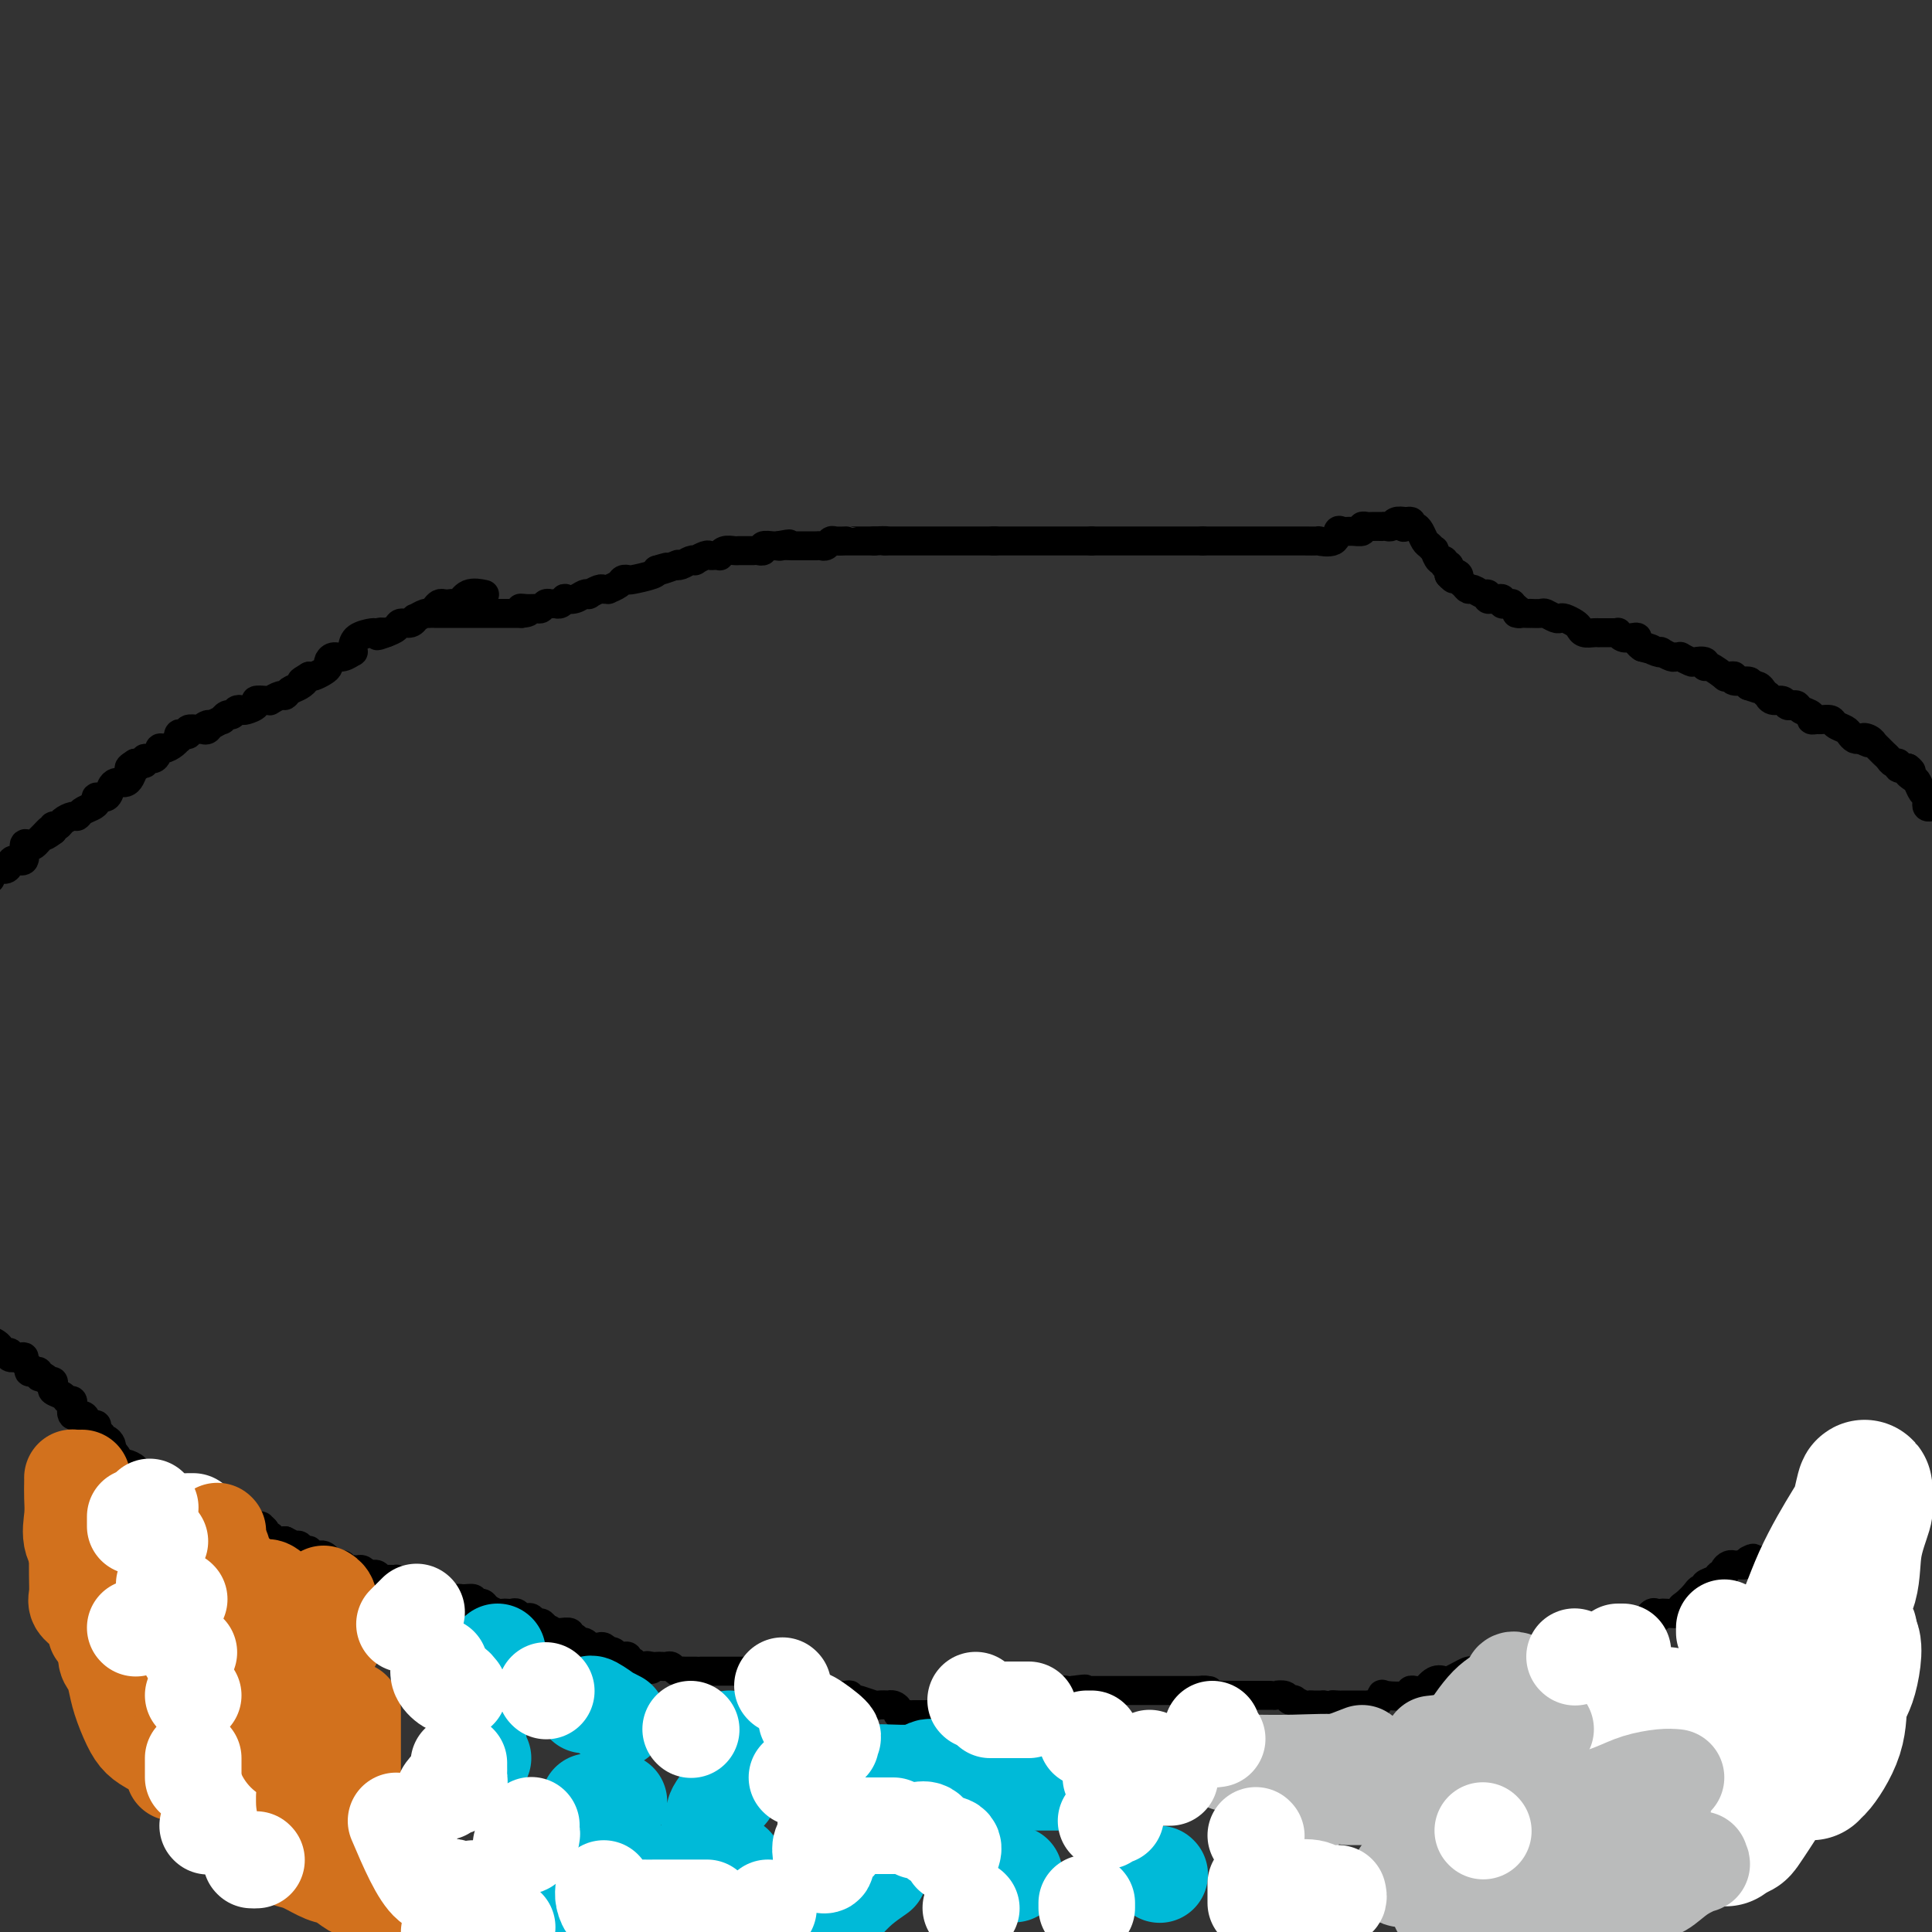 <svg viewBox='0 0 400 400' version='1.1' xmlns='http://www.w3.org/2000/svg' xmlns:xlink='http://www.w3.org/1999/xlink'><rect x="0" y="0" width="400" height="400" fill="#333333" stroke="none"/><g fill='none' stroke='#000000' stroke-width='6' stroke-linecap='round' stroke-linejoin='round'><path d='M90,127c-0.035,0.000 -0.070,0.000 0,0c0.070,0.000 0.246,-0.000 1,0c0.754,0.000 2.086,0.000 3,0c0.914,-0.000 1.411,0.000 2,0c0.589,0.000 1.271,-0.000 2,0c0.729,0.000 1.505,0.000 2,0c0.495,-0.000 0.710,0.000 1,0c0.290,0.000 0.654,-0.000 1,0c0.346,0.000 0.673,0.000 1,0c0.327,-0.000 0.655,0.000 1,0c0.345,0.000 0.708,0.000 1,0c0.292,0.000 0.512,-0.000 1,0c0.488,0.000 1.244,0.000 2,0'/><path d='M108,127c2.753,-0.228 0.636,-0.797 0,-1c-0.636,-0.203 0.211,-0.040 1,0c0.789,0.040 1.521,-0.042 2,0c0.479,0.042 0.705,0.208 1,0c0.295,-0.208 0.658,-0.792 1,-1c0.342,-0.208 0.665,-0.042 1,0c0.335,0.042 0.684,-0.040 1,0c0.316,0.040 0.599,0.203 1,0c0.401,-0.203 0.921,-0.773 1,-1c0.079,-0.227 -0.282,-0.112 0,0c0.282,0.112 1.207,0.222 2,0c0.793,-0.222 1.455,-0.778 2,-1c0.545,-0.222 0.973,-0.112 1,0c0.027,0.112 -0.349,0.227 0,0c0.349,-0.227 1.421,-0.796 2,-1c0.579,-0.204 0.666,-0.044 1,0c0.334,0.044 0.916,-0.027 1,0c0.084,0.027 -0.331,0.152 0,0c0.331,-0.152 1.409,-0.579 2,-1c0.591,-0.421 0.694,-0.834 1,-1c0.306,-0.166 0.814,-0.086 1,0c0.186,0.086 0.050,0.177 1,0c0.950,-0.177 2.986,-0.622 4,-1c1.014,-0.378 1.007,-0.689 1,-1'/><path d='M136,118c4.374,-1.333 1.308,-0.165 1,0c-0.308,0.165 2.142,-0.674 3,-1c0.858,-0.326 0.123,-0.139 0,0c-0.123,0.139 0.366,0.230 1,0c0.634,-0.230 1.413,-0.780 2,-1c0.587,-0.220 0.983,-0.112 1,0c0.017,0.112 -0.345,0.226 0,0c0.345,-0.226 1.398,-0.792 2,-1c0.602,-0.208 0.752,-0.060 1,0c0.248,0.060 0.595,0.030 1,0c0.405,-0.030 0.869,-0.061 1,0c0.131,0.061 -0.071,0.212 0,0c0.071,-0.212 0.413,-0.789 1,-1c0.587,-0.211 1.418,-0.057 2,0c0.582,0.057 0.917,0.015 1,0c0.083,-0.015 -0.084,-0.004 0,0c0.084,0.004 0.419,0.002 1,0c0.581,-0.002 1.408,-0.004 2,0c0.592,0.004 0.950,0.015 1,0c0.050,-0.015 -0.208,-0.057 0,0c0.208,0.057 0.880,0.211 1,0c0.120,-0.211 -0.314,-0.788 0,-1c0.314,-0.212 1.375,-0.061 2,0c0.625,0.061 0.812,0.030 1,0'/><path d='M161,113c4.123,-0.774 1.931,-0.207 1,0c-0.931,0.207 -0.600,0.056 0,0c0.600,-0.056 1.470,-0.015 2,0c0.530,0.015 0.719,0.004 1,0c0.281,-0.004 0.653,-0.001 1,0c0.347,0.001 0.670,0.001 1,0c0.330,-0.001 0.666,-0.004 1,0c0.334,0.004 0.666,0.015 1,0c0.334,-0.015 0.672,-0.057 1,0c0.328,0.057 0.648,0.211 1,0c0.352,-0.211 0.737,-0.789 1,-1c0.263,-0.211 0.403,-0.057 1,0c0.597,0.057 1.651,0.015 2,0c0.349,-0.015 -0.008,-0.004 0,0c0.008,0.004 0.380,0.001 1,0c0.620,-0.001 1.489,-0.000 2,0c0.511,0.000 0.663,0.000 1,0c0.337,-0.000 0.860,-0.000 1,0c0.140,0.000 -0.103,0.000 0,0c0.103,-0.000 0.551,-0.000 1,0'/><path d='M181,112c3.478,-0.155 2.174,-0.041 2,0c-0.174,0.041 0.781,0.011 1,0c0.219,-0.011 -0.297,-0.003 0,0c0.297,0.003 1.407,0.001 2,0c0.593,-0.001 0.670,-0.000 1,0c0.330,0.000 0.915,0.000 1,0c0.085,-0.000 -0.328,-0.000 0,0c0.328,0.000 1.397,0.000 2,0c0.603,-0.000 0.739,-0.000 1,0c0.261,0.000 0.647,0.000 1,0c0.353,-0.000 0.672,-0.000 1,0c0.328,0.000 0.666,0.000 1,0c0.334,-0.000 0.666,-0.000 1,0c0.334,0.000 0.670,0.000 1,0c0.330,-0.000 0.653,-0.000 1,0c0.347,0.000 0.720,0.000 1,0c0.280,-0.000 0.469,-0.000 1,0c0.531,0.000 1.403,0.000 2,0c0.597,-0.000 0.920,-0.000 1,0c0.080,0.000 -0.082,0.000 0,0c0.082,-0.000 0.407,-0.000 1,0c0.593,0.000 1.455,0.000 2,0c0.545,-0.000 0.772,-0.000 1,0'/><path d='M206,112c3.836,0.000 0.926,0.000 0,0c-0.926,0.000 0.133,0.000 1,0c0.867,-0.000 1.542,0.000 2,0c0.458,0.000 0.700,-0.000 1,0c0.300,0.000 0.658,0.000 1,0c0.342,0.000 0.669,0.000 1,0c0.331,0.000 0.666,-0.000 1,0c0.334,0.000 0.665,-0.000 1,0c0.335,0.000 0.672,0.000 1,0c0.328,-0.000 0.647,-0.000 1,0c0.353,0.000 0.739,0.000 1,0c0.261,-0.000 0.397,0.000 1,0c0.603,0.000 1.672,-0.000 2,0c0.328,0.000 -0.085,0.000 0,0c0.085,0.000 0.667,-0.000 1,0c0.333,0.000 0.418,0.000 1,0c0.582,0.000 1.661,-0.000 2,0c0.339,0.000 -0.063,0.000 0,0c0.063,0.000 0.589,-0.000 1,0c0.411,0.000 0.705,0.000 1,0'/><path d='M226,112c3.555,0.000 2.444,0.000 2,0c-0.444,0.000 -0.220,0.000 0,0c0.220,-0.000 0.435,0.000 1,0c0.565,0.000 1.479,-0.000 2,0c0.521,0.000 0.650,0.000 1,0c0.350,0.000 0.920,0.000 1,0c0.080,0.000 -0.329,-0.000 0,0c0.329,0.000 1.398,-0.000 2,0c0.602,0.000 0.739,0.000 1,0c0.261,-0.000 0.647,-0.000 1,0c0.353,0.000 0.672,0.000 1,0c0.328,-0.000 0.665,0.000 1,0c0.335,0.000 0.667,-0.000 1,0c0.333,0.000 0.667,0.000 1,0c0.333,0.000 0.667,-0.000 1,0c0.333,0.000 0.667,0.000 1,0c0.333,0.000 0.667,-0.000 1,0c0.333,0.000 0.667,0.000 1,0c0.333,0.000 0.667,-0.000 1,0c0.333,0.000 0.667,0.000 1,0c0.333,0.000 0.667,-0.000 1,0c0.333,0.000 0.667,0.000 1,0'/><path d='M249,112c3.979,0.000 2.427,0.000 2,0c-0.427,-0.000 0.271,-0.000 1,0c0.729,0.000 1.490,0.000 2,0c0.510,-0.000 0.770,-0.000 1,0c0.230,0.000 0.429,0.000 1,0c0.571,-0.000 1.515,-0.000 2,0c0.485,0.000 0.513,0.000 1,0c0.487,-0.000 1.433,-0.000 2,0c0.567,0.000 0.754,0.000 1,0c0.246,-0.000 0.550,-0.000 1,0c0.450,0.000 1.047,0.000 2,0c0.953,-0.000 2.263,-0.001 3,0c0.737,0.001 0.902,0.002 1,0c0.098,-0.002 0.131,-0.008 1,0c0.869,0.008 2.575,0.030 3,0c0.425,-0.030 -0.431,-0.114 0,0c0.431,0.114 2.148,0.424 3,0c0.852,-0.424 0.840,-1.581 1,-2c0.160,-0.419 0.491,-0.098 1,0c0.509,0.098 1.196,-0.026 2,0c0.804,0.026 1.726,0.203 2,0c0.274,-0.203 -0.099,-0.786 0,-1c0.099,-0.214 0.670,-0.057 1,0c0.330,0.057 0.417,0.016 1,0c0.583,-0.016 1.661,-0.008 2,0c0.339,0.008 -0.061,0.016 0,0c0.061,-0.016 0.583,-0.056 1,0c0.417,0.056 0.728,0.207 1,0c0.272,-0.207 0.506,-0.774 1,-1c0.494,-0.226 1.247,-0.113 2,0'/><path d='M291,108c2.333,-0.392 0.667,0.629 0,1c-0.667,0.371 -0.333,0.092 0,0c0.333,-0.092 0.666,0.002 1,0c0.334,-0.002 0.668,-0.101 1,0c0.332,0.101 0.663,0.403 1,1c0.337,0.597 0.682,1.488 1,2c0.318,0.512 0.611,0.644 1,1c0.389,0.356 0.874,0.937 1,1c0.126,0.063 -0.106,-0.390 0,0c0.106,0.390 0.550,1.624 1,2c0.450,0.376 0.905,-0.106 1,0c0.095,0.106 -0.170,0.802 0,1c0.170,0.198 0.777,-0.100 1,0c0.223,0.100 0.064,0.600 0,1c-0.064,0.400 -0.032,0.700 0,1'/><path d='M300,119c1.555,1.715 0.942,0.502 1,0c0.058,-0.502 0.788,-0.293 1,0c0.212,0.293 -0.094,0.671 0,1c0.094,0.329 0.590,0.609 1,1c0.410,0.391 0.736,0.893 1,1c0.264,0.107 0.466,-0.182 1,0c0.534,0.182 1.400,0.834 2,1c0.600,0.166 0.935,-0.153 1,0c0.065,0.153 -0.141,0.777 0,1c0.141,0.223 0.629,0.046 1,0c0.371,-0.046 0.625,0.041 1,0c0.375,-0.041 0.870,-0.208 1,0c0.130,0.208 -0.106,0.790 0,1c0.106,0.210 0.554,0.046 1,0c0.446,-0.046 0.889,0.026 1,0c0.111,-0.026 -0.111,-0.150 0,0c0.111,0.150 0.556,0.575 1,1'/><path d='M314,126c2.063,1.309 0.220,1.083 0,1c-0.220,-0.083 1.183,-0.023 2,0c0.817,0.023 1.049,0.010 1,0c-0.049,-0.010 -0.378,-0.017 0,0c0.378,0.017 1.462,0.056 2,0c0.538,-0.056 0.529,-0.208 1,0c0.471,0.208 1.422,0.777 2,1c0.578,0.223 0.784,0.102 1,0c0.216,-0.102 0.443,-0.185 1,0c0.557,0.185 1.446,0.638 2,1c0.554,0.362 0.775,0.633 1,1c0.225,0.367 0.455,0.830 1,1c0.545,0.170 1.406,0.045 2,0c0.594,-0.045 0.919,-0.012 1,0c0.081,0.012 -0.084,0.002 0,0c0.084,-0.002 0.417,0.003 1,0c0.583,-0.003 1.417,-0.015 2,0c0.583,0.015 0.917,0.056 1,0c0.083,-0.056 -0.084,-0.208 0,0c0.084,0.208 0.417,0.777 1,1c0.583,0.223 1.414,0.101 2,0c0.586,-0.101 0.927,-0.181 1,0c0.073,0.181 -0.122,0.623 0,1c0.122,0.377 0.561,0.688 1,1'/><path d='M340,134c4.146,1.178 1.510,0.123 1,0c-0.510,-0.123 1.106,0.685 2,1c0.894,0.315 1.067,0.137 1,0c-0.067,-0.137 -0.374,-0.234 0,0c0.374,0.234 1.428,0.798 2,1c0.572,0.202 0.663,0.040 1,0c0.337,-0.040 0.921,0.041 1,0c0.079,-0.041 -0.347,-0.203 0,0c0.347,0.203 1.467,0.770 2,1c0.533,0.230 0.480,0.122 1,0c0.520,-0.122 1.613,-0.257 2,0c0.387,0.257 0.068,0.906 0,1c-0.068,0.094 0.116,-0.368 1,0c0.884,0.368 2.469,1.567 3,2c0.531,0.433 0.010,0.101 0,0c-0.010,-0.101 0.492,0.028 1,0c0.508,-0.028 1.023,-0.214 1,0c-0.023,0.214 -0.583,0.827 0,1c0.583,0.173 2.309,-0.093 3,0c0.691,0.093 0.345,0.547 0,1'/><path d='M362,142c3.581,1.249 1.533,0.372 1,0c-0.533,-0.372 0.448,-0.239 1,0c0.552,0.239 0.677,0.585 1,1c0.323,0.415 0.846,0.900 1,1c0.154,0.100 -0.061,-0.183 0,0c0.061,0.183 0.398,0.833 1,1c0.602,0.167 1.469,-0.148 2,0c0.531,0.148 0.724,0.760 1,1c0.276,0.240 0.633,0.106 1,0c0.367,-0.106 0.743,-0.186 1,0c0.257,0.186 0.397,0.639 1,1c0.603,0.361 1.671,0.632 2,1c0.329,0.368 -0.082,0.834 0,1c0.082,0.166 0.656,0.034 1,0c0.344,-0.034 0.459,0.032 1,0c0.541,-0.032 1.507,-0.163 2,0c0.493,0.163 0.513,0.618 1,1c0.487,0.382 1.440,0.690 2,1c0.560,0.310 0.728,0.622 1,1c0.272,0.378 0.649,0.822 1,1c0.351,0.178 0.675,0.089 1,0'/><path d='M385,153c3.741,1.719 1.594,0.516 1,0c-0.594,-0.516 0.366,-0.345 1,0c0.634,0.345 0.944,0.866 1,1c0.056,0.134 -0.140,-0.118 0,0c0.140,0.118 0.616,0.605 1,1c0.384,0.395 0.676,0.698 1,1c0.324,0.302 0.681,0.603 1,1c0.319,0.397 0.601,0.890 1,1c0.399,0.110 0.915,-0.163 1,0c0.085,0.163 -0.261,0.761 0,1c0.261,0.239 1.131,0.120 2,0'/><path d='M395,159c1.499,1.102 0.248,0.859 0,1c-0.248,0.141 0.508,0.668 1,1c0.492,0.332 0.719,0.471 1,1c0.281,0.529 0.614,1.448 1,2c0.386,0.552 0.825,0.735 1,1c0.175,0.265 0.086,0.610 0,1c-0.086,0.390 -0.167,0.826 0,1c0.167,0.174 0.584,0.087 1,0'/><path d='M100,123c0.285,0.061 0.571,0.121 0,0c-0.571,-0.121 -1.998,-0.425 -3,0c-1.002,0.425 -1.578,1.577 -2,2c-0.422,0.423 -0.690,0.116 -1,0c-0.310,-0.116 -0.661,-0.041 -1,0c-0.339,0.041 -0.667,0.048 -1,0c-0.333,-0.048 -0.671,-0.153 -1,0c-0.329,0.153 -0.648,0.562 -1,1c-0.352,0.438 -0.737,0.906 -1,1c-0.263,0.094 -0.403,-0.186 -1,0c-0.597,0.186 -1.651,0.837 -2,1c-0.349,0.163 0.006,-0.164 0,0c-0.006,0.164 -0.373,0.817 -1,1c-0.627,0.183 -1.515,-0.105 -2,0c-0.485,0.105 -0.567,0.601 -1,1c-0.433,0.399 -1.216,0.699 -2,1'/><path d='M80,131c-3.264,1.235 -1.424,0.323 -1,0c0.424,-0.323 -0.566,-0.058 -1,0c-0.434,0.058 -0.311,-0.091 -1,0c-0.689,0.091 -2.190,0.421 -3,1c-0.810,0.579 -0.927,1.408 -1,2c-0.073,0.592 -0.100,0.946 0,1c0.100,0.054 0.329,-0.193 0,0c-0.329,0.193 -1.214,0.825 -2,1c-0.786,0.175 -1.471,-0.107 -2,0c-0.529,0.107 -0.901,0.603 -1,1c-0.099,0.397 0.077,0.694 0,1c-0.077,0.306 -0.405,0.621 -1,1c-0.595,0.379 -1.456,0.823 -2,1c-0.544,0.177 -0.772,0.089 -1,0'/><path d='M64,140c-2.670,1.570 -1.344,0.994 -1,1c0.344,0.006 -0.294,0.594 -1,1c-0.706,0.406 -1.481,0.631 -2,1c-0.519,0.369 -0.782,0.884 -1,1c-0.218,0.116 -0.392,-0.166 -1,0c-0.608,0.166 -1.650,0.779 -2,1c-0.350,0.221 -0.010,0.049 0,0c0.010,-0.049 -0.312,0.026 -1,0c-0.688,-0.026 -1.742,-0.152 -2,0c-0.258,0.152 0.282,0.581 0,1c-0.282,0.419 -1.385,0.829 -2,1c-0.615,0.171 -0.743,0.102 -1,0c-0.257,-0.102 -0.642,-0.238 -1,0c-0.358,0.238 -0.690,0.851 -1,1c-0.310,0.149 -0.599,-0.166 -1,0c-0.401,0.166 -0.916,0.814 -1,1c-0.084,0.186 0.262,-0.090 0,0c-0.262,0.090 -1.131,0.545 -2,1'/><path d='M44,150c-3.337,1.486 -1.681,0.202 -1,0c0.681,-0.202 0.385,0.677 0,1c-0.385,0.323 -0.859,0.090 -1,0c-0.141,-0.090 0.050,-0.038 0,0c-0.050,0.038 -0.343,0.062 -1,0c-0.657,-0.062 -1.679,-0.209 -2,0c-0.321,0.209 0.058,0.773 0,1c-0.058,0.227 -0.553,0.116 -1,0c-0.447,-0.116 -0.844,-0.237 -1,0c-0.156,0.237 -0.069,0.832 0,1c0.069,0.168 0.122,-0.091 0,0c-0.122,0.091 -0.419,0.531 -1,1c-0.581,0.469 -1.447,0.967 -2,1c-0.553,0.033 -0.792,-0.397 -1,0c-0.208,0.397 -0.384,1.623 -1,2c-0.616,0.377 -1.670,-0.095 -2,0c-0.330,0.095 0.065,0.756 0,1c-0.065,0.244 -0.590,0.070 -1,0c-0.410,-0.070 -0.705,-0.035 -1,0'/><path d='M28,158c-2.488,1.492 -0.708,1.223 0,1c0.708,-0.223 0.345,-0.400 0,0c-0.345,0.400 -0.670,1.377 -1,2c-0.330,0.623 -0.665,0.893 -1,1c-0.335,0.107 -0.672,0.052 -1,0c-0.328,-0.052 -0.648,-0.102 -1,0c-0.352,0.102 -0.737,0.356 -1,1c-0.263,0.644 -0.403,1.678 -1,2c-0.597,0.322 -1.652,-0.067 -2,0c-0.348,0.067 0.010,0.592 0,1c-0.010,0.408 -0.388,0.701 -1,1c-0.612,0.299 -1.459,0.606 -2,1c-0.541,0.394 -0.776,0.875 -1,1c-0.224,0.125 -0.439,-0.107 -1,0c-0.561,0.107 -1.470,0.555 -2,1c-0.530,0.445 -0.681,0.889 -1,1c-0.319,0.111 -0.805,-0.111 -1,0c-0.195,0.111 -0.097,0.556 0,1'/><path d='M11,172c-2.808,2.117 -1.330,0.410 -1,0c0.330,-0.410 -0.490,0.475 -1,1c-0.510,0.525 -0.709,0.688 -1,1c-0.291,0.312 -0.673,0.773 -1,1c-0.327,0.227 -0.599,0.221 -1,0c-0.401,-0.221 -0.933,-0.658 -1,0c-0.067,0.658 0.329,2.409 0,3c-0.329,0.591 -1.384,0.020 -2,0c-0.616,-0.020 -0.794,0.510 -1,1c-0.206,0.490 -0.440,0.940 -1,1c-0.560,0.060 -1.446,-0.268 -2,0c-0.554,0.268 -0.777,1.134 -1,2'/><path d='M-1,278c-0.131,-0.081 -0.261,-0.162 0,0c0.261,0.162 0.914,0.565 1,1c0.086,0.435 -0.393,0.900 0,1c0.393,0.100 1.659,-0.166 2,0c0.341,0.166 -0.245,0.765 0,1c0.245,0.235 1.319,0.105 2,0c0.681,-0.105 0.970,-0.186 1,0c0.030,0.186 -0.198,0.637 0,1c0.198,0.363 0.823,0.637 1,1c0.177,0.363 -0.093,0.816 0,1c0.093,0.184 0.551,0.101 1,0c0.449,-0.101 0.890,-0.219 1,0c0.110,0.219 -0.111,0.777 0,1c0.111,0.223 0.556,0.112 1,0'/><path d='M9,285c1.502,1.019 0.257,0.066 0,0c-0.257,-0.066 0.474,0.756 1,1c0.526,0.244 0.848,-0.088 1,0c0.152,0.088 0.136,0.597 0,1c-0.136,0.403 -0.390,0.701 0,1c0.390,0.299 1.426,0.600 2,1c0.574,0.400 0.688,0.900 1,1c0.312,0.100 0.822,-0.198 1,0c0.178,0.198 0.022,0.893 0,1c-0.022,0.107 0.088,-0.374 0,0c-0.088,0.374 -0.374,1.602 0,2c0.374,0.398 1.406,-0.033 2,0c0.594,0.033 0.748,0.530 1,1c0.252,0.470 0.602,0.915 1,1c0.398,0.085 0.843,-0.188 1,0c0.157,0.188 0.027,0.839 0,1c-0.027,0.161 0.048,-0.168 0,0c-0.048,0.168 -0.219,0.833 0,1c0.219,0.167 0.830,-0.162 1,0c0.170,0.162 -0.099,0.817 0,1c0.099,0.183 0.565,-0.104 1,0c0.435,0.104 0.839,0.601 1,1c0.161,0.399 0.081,0.699 0,1'/><path d='M23,300c2.339,2.709 1.186,1.983 1,2c-0.186,0.017 0.596,0.778 1,1c0.404,0.222 0.430,-0.095 1,0c0.570,0.095 1.683,0.603 2,1c0.317,0.397 -0.161,0.685 0,1c0.161,0.315 0.960,0.658 2,1c1.040,0.342 2.320,0.684 3,1c0.680,0.316 0.760,0.607 1,1c0.240,0.393 0.642,0.889 1,1c0.358,0.111 0.674,-0.162 1,0c0.326,0.162 0.664,0.761 1,1c0.336,0.239 0.670,0.119 1,0c0.330,-0.119 0.655,-0.238 1,0c0.345,0.238 0.708,0.833 1,1c0.292,0.167 0.512,-0.095 1,0c0.488,0.095 1.244,0.548 2,1'/><path d='M43,312c3.066,1.852 0.733,0.482 0,0c-0.733,-0.482 0.136,-0.076 1,0c0.864,0.076 1.723,-0.176 2,0c0.277,0.176 -0.027,0.782 0,1c0.027,0.218 0.385,0.048 1,0c0.615,-0.048 1.488,0.025 2,0c0.512,-0.025 0.662,-0.146 1,0c0.338,0.146 0.865,0.561 1,1c0.135,0.439 -0.123,0.901 0,1c0.123,0.099 0.625,-0.167 1,0c0.375,0.167 0.621,0.767 1,1c0.379,0.233 0.889,0.100 1,0c0.111,-0.100 -0.178,-0.167 0,0c0.178,0.167 0.824,0.567 1,1c0.176,0.433 -0.118,0.900 0,1c0.118,0.100 0.647,-0.165 1,0c0.353,0.165 0.529,0.762 1,1c0.471,0.238 1.235,0.119 2,0'/><path d='M59,319c2.714,1.311 1.501,1.087 1,1c-0.501,-0.087 -0.288,-0.038 0,0c0.288,0.038 0.651,0.067 1,0c0.349,-0.067 0.685,-0.228 1,0c0.315,0.228 0.609,0.846 1,1c0.391,0.154 0.878,-0.156 1,0c0.122,0.156 -0.121,0.777 0,1c0.121,0.223 0.606,0.049 1,0c0.394,-0.049 0.696,0.025 1,0c0.304,-0.025 0.612,-0.151 1,0c0.388,0.151 0.858,0.580 1,1c0.142,0.420 -0.045,0.830 0,1c0.045,0.170 0.323,0.098 1,0c0.677,-0.098 1.754,-0.222 2,0c0.246,0.222 -0.337,0.791 0,1c0.337,0.209 1.596,0.059 2,0c0.404,-0.059 -0.046,-0.026 0,0c0.046,0.026 0.589,0.045 1,0c0.411,-0.045 0.689,-0.156 1,0c0.311,0.156 0.656,0.578 1,1'/><path d='M76,326c2.869,1.079 1.541,0.275 1,0c-0.541,-0.275 -0.295,-0.021 0,0c0.295,0.021 0.638,-0.191 1,0c0.362,0.191 0.742,0.786 1,1c0.258,0.214 0.394,0.047 1,0c0.606,-0.047 1.681,0.026 2,0c0.319,-0.026 -0.117,-0.151 0,0c0.117,0.151 0.787,0.576 1,1c0.213,0.424 -0.031,0.846 0,1c0.031,0.154 0.337,0.041 1,0c0.663,-0.041 1.683,-0.011 2,0c0.317,0.011 -0.070,0.003 0,0c0.070,-0.003 0.597,-0.002 1,0c0.403,0.002 0.681,0.003 1,0c0.319,-0.003 0.679,-0.012 1,0c0.321,0.012 0.601,0.044 1,0c0.399,-0.044 0.915,-0.166 1,0c0.085,0.166 -0.261,0.619 0,1c0.261,0.381 1.131,0.691 2,1'/><path d='M93,331c3.056,0.769 2.195,0.192 2,0c-0.195,-0.192 0.277,0.000 1,0c0.723,-0.000 1.698,-0.193 2,0c0.302,0.193 -0.070,0.774 0,1c0.070,0.226 0.582,0.099 1,0c0.418,-0.099 0.742,-0.170 1,0c0.258,0.170 0.450,0.582 1,1c0.550,0.418 1.457,0.843 2,1c0.543,0.157 0.723,0.046 1,0c0.277,-0.046 0.652,-0.026 1,0c0.348,0.026 0.671,0.058 1,0c0.329,-0.058 0.666,-0.208 1,0c0.334,0.208 0.667,0.773 1,1c0.333,0.227 0.667,0.116 1,0c0.333,-0.116 0.667,-0.237 1,0c0.333,0.237 0.667,0.833 1,1c0.333,0.167 0.667,-0.095 1,0c0.333,0.095 0.667,0.548 1,1'/><path d='M113,337c2.971,1.154 0.397,1.040 0,1c-0.397,-0.040 1.381,-0.007 2,0c0.619,0.007 0.078,-0.013 0,0c-0.078,0.013 0.308,0.060 1,0c0.692,-0.060 1.691,-0.227 2,0c0.309,0.227 -0.071,0.849 0,1c0.071,0.151 0.593,-0.170 1,0c0.407,0.170 0.701,0.830 1,1c0.299,0.170 0.605,-0.150 1,0c0.395,0.150 0.879,0.771 1,1c0.121,0.229 -0.121,0.065 0,0c0.121,-0.065 0.606,-0.031 1,0c0.394,0.031 0.697,0.060 1,0c0.303,-0.060 0.606,-0.209 1,0c0.394,0.209 0.879,0.774 1,1c0.121,0.226 -0.121,0.112 0,0c0.121,-0.112 0.606,-0.222 1,0c0.394,0.222 0.697,0.776 1,1c0.303,0.224 0.606,0.116 1,0c0.394,-0.116 0.879,-0.241 1,0c0.121,0.241 -0.122,0.848 0,1c0.122,0.152 0.610,-0.151 1,0c0.390,0.151 0.683,0.758 1,1c0.317,0.242 0.659,0.121 1,0'/><path d='M133,345c3.273,1.238 1.454,0.332 1,0c-0.454,-0.332 0.456,-0.090 1,0c0.544,0.090 0.723,0.028 1,0c0.277,-0.028 0.652,-0.022 1,0c0.348,0.022 0.669,0.058 1,0c0.331,-0.058 0.671,-0.212 1,0c0.329,0.212 0.648,0.789 1,1c0.352,0.211 0.737,0.057 1,0c0.263,-0.057 0.403,-0.015 1,0c0.597,0.015 1.652,0.004 2,0c0.348,-0.004 -0.009,-0.001 0,0c0.009,0.001 0.386,0.000 1,0c0.614,-0.000 1.465,-0.000 2,0c0.535,0.000 0.754,0.000 1,0c0.246,-0.000 0.517,0.000 1,0c0.483,-0.000 1.176,-0.000 2,0c0.824,0.000 1.779,0.000 2,0c0.221,-0.000 -0.291,-0.001 0,0c0.291,0.001 1.383,0.004 2,0c0.617,-0.004 0.757,-0.015 1,0c0.243,0.015 0.590,0.056 1,0c0.410,-0.056 0.883,-0.207 1,0c0.117,0.207 -0.123,0.774 0,1c0.123,0.226 0.610,0.113 1,0c0.390,-0.113 0.682,-0.226 1,0c0.318,0.226 0.663,0.792 1,1c0.337,0.208 0.668,0.060 1,0c0.332,-0.060 0.666,-0.030 1,0'/><path d='M163,348c4.776,0.703 1.717,0.959 1,1c-0.717,0.041 0.907,-0.133 2,0c1.093,0.133 1.654,0.571 2,1c0.346,0.429 0.477,0.847 1,1c0.523,0.153 1.436,0.040 2,0c0.564,-0.040 0.777,-0.007 1,0c0.223,0.007 0.456,-0.012 1,0c0.544,0.012 1.401,0.055 2,0c0.599,-0.055 0.942,-0.207 1,0c0.058,0.207 -0.169,0.773 0,1c0.169,0.227 0.732,0.113 1,0c0.268,-0.113 0.239,-0.226 1,0c0.761,0.226 2.312,0.792 3,1c0.688,0.208 0.514,0.059 1,0c0.486,-0.059 1.631,-0.026 2,0c0.369,0.026 -0.037,0.045 0,0c0.037,-0.045 0.517,-0.156 1,0c0.483,0.156 0.970,0.578 1,1c0.030,0.422 -0.397,0.845 0,1c0.397,0.155 1.619,0.041 2,0c0.381,-0.041 -0.077,-0.011 0,0c0.077,0.011 0.689,0.003 1,0c0.311,-0.003 0.321,-0.000 1,0c0.679,0.000 2.027,-0.003 3,0c0.973,0.003 1.570,0.011 2,0c0.430,-0.011 0.693,-0.041 1,0c0.307,0.041 0.659,0.155 1,0c0.341,-0.155 0.670,-0.577 1,-1'/><path d='M198,354c2.036,-0.154 1.126,-0.040 1,0c-0.126,0.040 0.533,0.007 1,0c0.467,-0.007 0.742,0.012 1,0c0.258,-0.012 0.501,-0.056 1,0c0.499,0.056 1.256,0.213 2,0c0.744,-0.213 1.476,-0.797 2,-1c0.524,-0.203 0.840,-0.026 1,0c0.160,0.026 0.165,-0.098 1,0c0.835,0.098 2.499,0.419 3,0c0.501,-0.419 -0.160,-1.577 0,-2c0.160,-0.423 1.142,-0.112 2,0c0.858,0.112 1.592,0.026 2,0c0.408,-0.026 0.491,0.007 1,0c0.509,-0.007 1.446,-0.054 2,0c0.554,0.054 0.726,0.210 1,0c0.274,-0.210 0.651,-0.787 1,-1c0.349,-0.213 0.671,-0.061 1,0c0.329,0.061 0.664,0.030 1,0'/><path d='M222,350c4.180,-0.619 2.630,-0.166 2,0c-0.630,0.166 -0.342,0.044 0,0c0.342,-0.044 0.736,-0.012 1,0c0.264,0.012 0.398,0.003 1,0c0.602,-0.003 1.670,-0.001 2,0c0.330,0.001 -0.079,0.000 0,0c0.079,-0.000 0.648,-0.000 1,0c0.352,0.000 0.489,0.000 1,0c0.511,-0.000 1.397,-0.000 2,0c0.603,0.000 0.922,0.000 1,0c0.078,-0.000 -0.086,-0.000 0,0c0.086,0.000 0.422,0.000 1,0c0.578,-0.000 1.398,-0.000 2,0c0.602,0.000 0.987,0.000 1,0c0.013,-0.000 -0.346,-0.000 0,0c0.346,0.000 1.397,0.000 2,0c0.603,-0.000 0.757,-0.000 1,0c0.243,0.000 0.576,0.000 1,0c0.424,-0.000 0.940,-0.000 1,0c0.060,0.000 -0.335,0.000 0,0c0.335,-0.000 1.399,-0.000 2,0c0.601,0.000 0.738,0.000 1,0c0.262,-0.000 0.647,-0.000 1,0c0.353,0.000 0.672,0.000 1,0c0.328,0.000 0.664,0.000 1,0'/><path d='M248,350c4.201,0.016 1.703,0.057 1,0c-0.703,-0.057 0.389,-0.211 1,0c0.611,0.211 0.740,0.789 1,1c0.260,0.211 0.651,0.057 1,0c0.349,-0.057 0.655,-0.015 1,0c0.345,0.015 0.727,0.004 1,0c0.273,-0.004 0.437,-0.001 1,0c0.563,0.001 1.526,0.000 2,0c0.474,-0.000 0.459,-0.000 1,0c0.541,0.000 1.638,-0.000 2,0c0.362,0.000 -0.010,0.000 0,0c0.010,-0.000 0.402,-0.001 1,0c0.598,0.001 1.403,0.004 2,0c0.597,-0.004 0.987,-0.015 1,0c0.013,0.015 -0.352,0.056 0,0c0.352,-0.056 1.422,-0.207 2,0c0.578,0.207 0.666,0.774 1,1c0.334,0.226 0.916,0.113 1,0c0.084,-0.113 -0.328,-0.226 0,0c0.328,0.226 1.397,0.793 2,1c0.603,0.207 0.739,0.056 1,0c0.261,-0.056 0.647,-0.015 1,0c0.353,0.015 0.672,0.004 1,0c0.328,-0.004 0.664,-0.002 1,0'/><path d='M274,353c4.430,0.464 2.504,0.124 2,0c-0.504,-0.124 0.414,-0.033 1,0c0.586,0.033 0.840,0.008 1,0c0.160,-0.008 0.228,-0.000 1,0c0.772,0.000 2.249,-0.007 3,0c0.751,0.007 0.776,0.030 1,0c0.224,-0.030 0.649,-0.112 1,0c0.351,0.112 0.629,0.419 1,0c0.371,-0.419 0.834,-1.562 1,-2c0.166,-0.438 0.033,-0.170 1,0c0.967,0.170 3.034,0.241 4,0c0.966,-0.241 0.832,-0.795 1,-1c0.168,-0.205 0.639,-0.063 1,0c0.361,0.063 0.611,0.045 1,0c0.389,-0.045 0.915,-0.116 1,0c0.085,0.116 -0.273,0.421 0,0c0.273,-0.421 1.176,-1.567 2,-2c0.824,-0.433 1.568,-0.155 2,0c0.432,0.155 0.553,0.185 1,0c0.447,-0.185 1.219,-0.585 2,-1c0.781,-0.415 1.570,-0.843 2,-1c0.430,-0.157 0.500,-0.042 1,0c0.500,0.042 1.428,0.012 2,0c0.572,-0.012 0.786,-0.006 1,0'/><path d='M308,346c5.228,-1.326 1.299,-1.140 0,-1c-1.299,0.140 0.033,0.235 1,0c0.967,-0.235 1.569,-0.799 2,-1c0.431,-0.201 0.693,-0.040 1,0c0.307,0.040 0.661,-0.042 1,0c0.339,0.042 0.662,0.208 1,0c0.338,-0.208 0.691,-0.792 1,-1c0.309,-0.208 0.576,-0.042 1,0c0.424,0.042 1.006,-0.042 1,0c-0.006,0.042 -0.601,0.208 0,0c0.601,-0.208 2.399,-0.792 3,-1c0.601,-0.208 0.007,-0.041 0,0c-0.007,0.041 0.574,-0.045 1,0c0.426,0.045 0.696,0.222 1,0c0.304,-0.222 0.642,-0.842 1,-1c0.358,-0.158 0.735,0.146 1,0c0.265,-0.146 0.419,-0.742 1,-1c0.581,-0.258 1.588,-0.178 2,0c0.412,0.178 0.229,0.454 1,0c0.771,-0.454 2.496,-1.638 3,-2c0.504,-0.362 -0.212,0.099 0,0c0.212,-0.099 1.352,-0.759 2,-1c0.648,-0.241 0.804,-0.064 1,0c0.196,0.064 0.434,0.014 1,0c0.566,-0.014 1.461,0.006 2,0c0.539,-0.006 0.722,-0.040 1,0c0.278,0.040 0.651,0.154 1,0c0.349,-0.154 0.675,-0.577 1,-1'/><path d='M340,336c5.416,-1.713 2.954,-0.995 2,-1c-0.954,-0.005 -0.402,-0.732 0,-1c0.402,-0.268 0.653,-0.075 1,0c0.347,0.075 0.788,0.032 1,0c0.212,-0.032 0.193,-0.054 1,0c0.807,0.054 2.439,0.182 3,0c0.561,-0.182 0.049,-0.675 0,-1c-0.049,-0.325 0.363,-0.482 1,-1c0.637,-0.518 1.498,-1.395 2,-2c0.502,-0.605 0.645,-0.937 1,-1c0.355,-0.063 0.922,0.141 1,0c0.078,-0.141 -0.334,-0.629 0,-1c0.334,-0.371 1.413,-0.625 2,-1c0.587,-0.375 0.682,-0.871 1,-1c0.318,-0.129 0.859,0.109 1,0c0.141,-0.109 -0.117,-0.565 0,-1c0.117,-0.435 0.609,-0.849 1,-1c0.391,-0.151 0.682,-0.041 1,0c0.318,0.041 0.662,0.012 1,0c0.338,-0.012 0.669,-0.006 1,0'/><path d='M361,324c3.431,-2.083 1.508,-1.290 1,-1c-0.508,0.290 0.399,0.078 1,0c0.601,-0.078 0.895,-0.021 1,0c0.105,0.021 0.020,0.006 1,0c0.980,-0.006 3.026,-0.002 4,0c0.974,0.002 0.875,0.001 1,0c0.125,-0.001 0.472,-0.003 1,0c0.528,0.003 1.236,0.011 2,0c0.764,-0.011 1.585,-0.041 2,0c0.415,0.041 0.422,0.155 1,0c0.578,-0.155 1.725,-0.578 2,-1c0.275,-0.422 -0.321,-0.844 0,-1c0.321,-0.156 1.559,-0.046 2,0c0.441,0.046 0.086,0.029 0,0c-0.086,-0.029 0.097,-0.071 1,0c0.903,0.071 2.524,0.253 3,0c0.476,-0.253 -0.194,-0.943 0,-1c0.194,-0.057 1.252,0.518 2,0c0.748,-0.518 1.184,-2.128 2,-3c0.816,-0.872 2.010,-1.007 3,-1c0.990,0.007 1.775,0.156 2,0c0.225,-0.156 -0.111,-0.616 0,-1c0.111,-0.384 0.669,-0.690 1,-1c0.331,-0.310 0.435,-0.622 1,-1c0.565,-0.378 1.590,-0.822 2,-1c0.410,-0.178 0.205,-0.089 0,0'/><path d='M397,312c2.179,-1.274 1.125,0.042 1,0c-0.125,-0.042 0.679,-1.440 1,-2c0.321,-0.560 0.161,-0.280 0,0'/></g>
<g fill='none' stroke='#FFFFFF' stroke-width='6' stroke-linecap='round' stroke-linejoin='round'><path d='M351,359c-0.407,0.756 -0.814,1.513 -1,2c-0.186,0.487 -0.151,0.706 0,1c0.151,0.294 0.417,0.664 0,2c-0.417,1.336 -1.518,3.640 -2,5c-0.482,1.360 -0.346,1.778 -1,3c-0.654,1.222 -2.099,3.248 -3,5c-0.901,1.752 -1.258,3.228 -2,4c-0.742,0.772 -1.870,0.839 -2,1c-0.130,0.161 0.738,0.417 1,0c0.262,-0.417 -0.082,-1.509 0,-2c0.082,-0.491 0.591,-0.383 1,-1c0.409,-0.617 0.718,-1.958 2,-4c1.282,-2.042 3.536,-4.784 6,-8c2.464,-3.216 5.139,-6.905 7,-10c1.861,-3.095 2.908,-5.598 5,-9c2.092,-3.402 5.230,-7.705 7,-10c1.770,-2.295 2.173,-2.582 3,-4c0.827,-1.418 2.077,-3.968 3,-5c0.923,-1.032 1.518,-0.547 2,-1c0.482,-0.453 0.852,-1.844 1,-2c0.148,-0.156 0.074,0.922 0,2'/><path d='M378,328c5.649,-7.656 1.773,-0.297 0,4c-1.773,4.297 -1.442,5.533 -2,8c-0.558,2.467 -2.006,6.164 -3,9c-0.994,2.836 -1.534,4.812 -2,6c-0.466,1.188 -0.856,1.589 -1,2c-0.144,0.411 -0.041,0.832 0,1c0.041,0.168 0.021,0.084 0,0'/></g>
<g fill='none' stroke='#FFFFFF' stroke-width='28' stroke-linecap='round' stroke-linejoin='round'><path d='M370,350c-0.033,1.057 -0.065,2.113 0,3c0.065,0.887 0.229,1.603 -1,3c-1.229,1.397 -3.850,3.474 -5,5c-1.150,1.526 -0.829,2.501 -1,3c-0.171,0.499 -0.834,0.521 -1,1c-0.166,0.479 0.166,1.415 0,2c-0.166,0.585 -0.829,0.820 -1,1c-0.171,0.180 0.150,0.304 0,1c-0.150,0.696 -0.771,1.963 -1,2c-0.229,0.037 -0.066,-1.156 0,-2c0.066,-0.844 0.035,-1.339 0,-3c-0.035,-1.661 -0.073,-4.486 2,-9c2.073,-4.514 6.258,-10.715 9,-16c2.742,-5.285 4.041,-9.654 6,-14c1.959,-4.346 4.577,-8.670 6,-11c1.423,-2.330 1.652,-2.666 2,-4c0.348,-1.334 0.814,-3.667 1,-4c0.186,-0.333 0.093,1.333 0,3'/><path d='M386,311c0.117,0.599 0.410,0.596 0,2c-0.410,1.404 -1.523,4.213 -2,7c-0.477,2.787 -0.316,5.551 -1,8c-0.684,2.449 -2.211,4.582 -3,7c-0.789,2.418 -0.838,5.122 -1,7c-0.162,1.878 -0.436,2.932 -1,4c-0.564,1.068 -1.420,2.151 -2,3c-0.580,0.849 -0.886,1.463 -1,2c-0.114,0.537 -0.036,0.997 0,1c0.036,0.003 0.030,-0.450 0,-1c-0.030,-0.550 -0.085,-1.196 1,-2c1.085,-0.804 3.310,-1.765 4,-3c0.690,-1.235 -0.155,-2.743 0,-4c0.155,-1.257 1.311,-2.261 2,-3c0.689,-0.739 0.911,-1.211 1,-1c0.089,0.211 0.044,1.106 0,2'/><path d='M383,340c1.359,-0.491 0.756,4.280 0,7c-0.756,2.720 -1.667,3.389 -2,5c-0.333,1.611 -0.090,4.165 -1,7c-0.910,2.835 -2.975,5.950 -4,7c-1.025,1.050 -1.009,0.035 -1,0c0.009,-0.035 0.013,0.908 0,1c-0.013,0.092 -0.043,-0.669 0,-1c0.043,-0.331 0.158,-0.233 0,-1c-0.158,-0.767 -0.588,-2.398 0,-4c0.588,-1.602 2.195,-3.174 3,-5c0.805,-1.826 0.809,-3.906 1,-5c0.191,-1.094 0.569,-1.201 1,-2c0.431,-0.799 0.915,-2.291 1,-3c0.085,-0.709 -0.228,-0.634 0,-1c0.228,-0.366 0.998,-1.173 1,-1c0.002,0.173 -0.766,1.327 -1,2c-0.234,0.673 0.064,0.866 -1,3c-1.064,2.134 -3.489,6.208 -6,10c-2.511,3.792 -5.106,7.301 -7,10c-1.894,2.699 -3.085,4.590 -4,6c-0.915,1.410 -1.554,2.341 -2,3c-0.446,0.659 -0.699,1.045 -1,1c-0.301,-0.045 -0.651,-0.523 -1,-1'/><path d='M359,378c-3.403,5.068 -0.912,1.738 0,0c0.912,-1.738 0.244,-1.883 0,-3c-0.244,-1.117 -0.066,-3.208 0,-5c0.066,-1.792 0.018,-3.287 0,-5c-0.018,-1.713 -0.008,-3.644 0,-5c0.008,-1.356 0.013,-2.138 0,-3c-0.013,-0.862 -0.044,-1.804 0,-3c0.044,-1.196 0.163,-2.644 0,-3c-0.163,-0.356 -0.607,0.382 -1,1c-0.393,0.618 -0.734,1.116 -1,2c-0.266,0.884 -0.457,2.156 -1,3c-0.543,0.844 -1.438,1.262 -3,3c-1.562,1.738 -3.792,4.795 -5,7c-1.208,2.205 -1.396,3.558 -2,4c-0.604,0.442 -1.626,-0.028 -2,1c-0.374,1.028 -0.100,3.555 0,4c0.100,0.445 0.027,-1.193 0,-2c-0.027,-0.807 -0.007,-0.783 0,-1c0.007,-0.217 0.002,-0.674 0,-2c-0.002,-1.326 -0.001,-3.522 0,-5c0.001,-1.478 0.000,-2.239 0,-3'/><path d='M344,363c-0.061,-2.521 -0.212,-2.322 0,-3c0.212,-0.678 0.789,-2.233 1,-3c0.211,-0.767 0.057,-0.745 0,-1c-0.057,-0.255 -0.016,-0.787 0,-1c0.016,-0.213 0.008,-0.106 0,0'/></g>
<g fill='none' stroke='#FFFFFF' stroke-width='20' stroke-linecap='round' stroke-linejoin='round'><path d='M327,375c-0.301,-0.180 -0.602,-0.361 -1,0c-0.398,0.361 -0.894,1.262 -2,2c-1.106,0.738 -2.821,1.311 -4,2c-1.179,0.689 -1.822,1.493 -3,2c-1.178,0.507 -2.890,0.717 -4,1c-1.110,0.283 -1.618,0.640 -2,1c-0.382,0.360 -0.638,0.724 -1,1c-0.362,0.276 -0.829,0.466 -1,0c-0.171,-0.466 -0.046,-1.587 0,-2c0.046,-0.413 0.013,-0.118 0,0c-0.013,0.118 -0.007,0.059 0,0'/><path d='M327,356c-1.106,0.423 -2.212,0.846 -4,2c-1.788,1.154 -4.259,3.037 -6,4c-1.741,0.963 -2.753,1.004 -5,2c-2.247,0.996 -5.730,2.947 -8,4c-2.270,1.053 -3.326,1.207 -5,2c-1.674,0.793 -3.965,2.226 -5,3c-1.035,0.774 -0.813,0.888 -1,1c-0.187,0.112 -0.781,0.223 -1,0c-0.219,-0.223 -0.063,-0.778 0,-1c0.063,-0.222 0.031,-0.111 0,0'/></g>
<g fill='none' stroke='#BABBBB' stroke-width='20' stroke-linecap='round' stroke-linejoin='round'><path d='M269,371c-0.033,0.775 -0.065,1.551 0,2c0.065,0.449 0.228,0.572 0,1c-0.228,0.428 -0.847,1.161 -1,2c-0.153,0.839 0.160,1.784 0,2c-0.160,0.216 -0.792,-0.296 -1,0c-0.208,0.296 0.008,1.400 0,2c-0.008,0.600 -0.239,0.697 -1,1c-0.761,0.303 -2.051,0.812 -2,1c0.051,0.188 1.443,0.054 2,0c0.557,-0.054 0.278,-0.027 0,0'/><path d='M295,374c-0.085,1.202 -0.170,2.404 0,3c0.170,0.596 0.596,0.587 0,2c-0.596,1.413 -2.212,4.249 -3,6c-0.788,1.751 -0.747,2.418 -1,3c-0.253,0.582 -0.799,1.080 -1,1c-0.201,-0.080 -0.057,-0.737 0,-1c0.057,-0.263 0.029,-0.131 0,0'/><path d='M314,348c-0.394,-0.183 -0.789,-0.367 -1,0c-0.211,0.367 -0.239,1.283 -1,2c-0.761,0.717 -2.257,1.233 -4,3c-1.743,1.767 -3.735,4.784 -5,7c-1.265,2.216 -1.802,3.630 -3,4c-1.198,0.370 -3.056,-0.305 -4,0c-0.944,0.305 -0.974,1.589 -1,2c-0.026,0.411 -0.048,-0.049 0,0c0.048,0.049 0.167,0.609 0,1c-0.167,0.391 -0.619,0.613 -1,1c-0.381,0.387 -0.690,0.939 -1,1c-0.310,0.061 -0.622,-0.368 -1,0c-0.378,0.368 -0.822,1.534 -1,2c-0.178,0.466 -0.089,0.233 0,0'/><path d='M343,372c0.441,-0.057 0.882,-0.115 1,0c0.118,0.115 -0.087,0.402 0,1c0.087,0.598 0.466,1.506 0,2c-0.466,0.494 -1.777,0.574 -3,1c-1.223,0.426 -2.357,1.199 -4,2c-1.643,0.801 -3.797,1.630 -5,2c-1.203,0.370 -1.457,0.280 -3,1c-1.543,0.720 -4.375,2.249 -6,3c-1.625,0.751 -2.043,0.723 -3,1c-0.957,0.277 -2.452,0.858 -3,1c-0.548,0.142 -0.147,-0.154 0,0c0.147,0.154 0.042,0.758 0,1c-0.042,0.242 -0.021,0.121 0,0'/><path d='M352,385c-0.094,0.460 -0.188,0.920 0,1c0.188,0.080 0.657,-0.221 0,0c-0.657,0.221 -2.442,0.963 -4,2c-1.558,1.037 -2.891,2.369 -4,3c-1.109,0.631 -1.996,0.561 -3,1c-1.004,0.439 -2.127,1.385 -4,2c-1.873,0.615 -4.496,0.897 -6,1c-1.504,0.103 -1.890,0.028 -3,0c-1.110,-0.028 -2.944,-0.007 -5,0c-2.056,0.007 -4.332,0.002 -6,0c-1.668,-0.002 -2.726,-0.001 -4,0c-1.274,0.001 -2.765,0.000 -4,0c-1.235,-0.000 -2.215,-0.000 -3,0c-0.785,0.000 -1.377,0.000 -2,0c-0.623,-0.000 -1.277,-0.000 -2,0c-0.723,0.000 -1.513,0.000 -2,0c-0.487,-0.000 -0.670,-0.000 -1,0c-0.330,0.000 -0.809,0.000 -1,0c-0.191,-0.000 -0.096,-0.000 0,0'/><path d='M321,372c-0.789,0.000 -1.579,0.000 -3,0c-1.421,0.000 -3.474,0.000 -5,0c-1.526,0.000 -2.525,0.000 -4,0c-1.475,0.000 -3.427,0.000 -5,0c-1.573,0.000 -2.768,0.000 -4,0c-1.232,0.000 -2.500,0.000 -4,0c-1.500,0.000 -3.232,0.000 -5,0c-1.768,0.000 -3.574,0.000 -5,0c-1.426,0.000 -2.473,0.000 -3,0c-0.527,0.000 -0.533,0.000 -1,0c-0.467,0.000 -1.395,0.000 -2,0c-0.605,0.000 -0.887,0.000 -1,0c-0.113,0.000 -0.056,0.000 0,0'/><path d='M283,367c-1.224,-0.845 -2.447,-1.691 -5,-2c-2.553,-0.309 -6.435,-0.083 -10,0c-3.565,0.083 -6.811,0.022 -9,0c-2.189,-0.022 -3.320,-0.006 -4,0c-0.680,0.006 -0.909,0.002 -1,0c-0.091,-0.002 -0.046,-0.001 0,0'/><path d='M282,363c-3.320,1.294 -6.640,2.589 -9,3c-2.360,0.411 -3.759,-0.061 -5,0c-1.241,0.061 -2.322,0.656 -3,1c-0.678,0.344 -0.952,0.439 0,1c0.952,0.561 3.129,1.589 4,2c0.871,0.411 0.435,0.206 0,0'/><path d='M347,368c-0.808,-0.069 -1.616,-0.138 -3,0c-1.384,0.138 -3.344,0.482 -5,1c-1.656,0.518 -3.008,1.211 -5,2c-1.992,0.789 -4.625,1.676 -6,2c-1.375,0.324 -1.492,0.087 -2,0c-0.508,-0.087 -1.406,-0.023 -2,0c-0.594,0.023 -0.884,0.007 -1,0c-0.116,-0.007 -0.058,-0.003 0,0'/><path d='M320,358c-2.783,0.053 -5.566,0.105 -8,0c-2.434,-0.105 -4.518,-0.368 -6,0c-1.482,0.368 -2.360,1.368 -4,2c-1.640,0.632 -4.040,0.895 -5,1c-0.960,0.105 -0.480,0.053 0,0'/></g>
<g fill='none' stroke='#D2711D' stroke-width='20' stroke-linecap='round' stroke-linejoin='round'><path d='M73,354c0.000,0.404 0.000,0.808 0,1c0.000,0.192 0.000,0.173 0,1c0.000,0.827 0.000,2.501 0,4c-0.000,1.499 -0.000,2.822 0,5c0.000,2.178 0.000,5.211 0,7c0.000,1.789 -0.000,2.336 0,3c0.000,0.664 0.000,1.446 0,2c0.000,0.554 0.000,0.880 0,1c0.000,0.120 0.000,0.034 0,0c0.000,-0.034 0.000,-0.017 0,0'/><path d='M62,339c-0.010,0.361 -0.019,0.722 0,1c0.019,0.278 0.067,0.473 0,1c-0.067,0.527 -0.249,1.387 0,3c0.249,1.613 0.927,3.979 2,6c1.073,2.021 2.540,3.697 3,5c0.460,1.303 -0.087,2.233 0,3c0.087,0.767 0.808,1.372 1,2c0.192,0.628 -0.145,1.281 0,2c0.145,0.719 0.771,1.506 1,2c0.229,0.494 0.061,0.696 0,1c-0.061,0.304 -0.016,0.710 0,1c0.016,0.290 0.004,0.463 0,1c-0.004,0.537 -0.001,1.437 0,2c0.001,0.563 0.000,0.790 0,1c-0.000,0.210 -0.000,0.403 0,1c0.000,0.597 0.000,1.599 0,2c-0.000,0.401 -0.000,0.200 0,0'/><path d='M56,329c-0.423,-0.297 -0.845,-0.595 -1,0c-0.155,0.595 -0.041,2.082 0,3c0.041,0.918 0.011,1.266 0,3c-0.011,1.734 -0.003,4.856 0,7c0.003,2.144 0.001,3.312 0,5c-0.001,1.688 -0.000,3.895 0,6c0.000,2.105 0.000,4.108 0,6c-0.000,1.892 -0.000,3.673 0,5c0.000,1.327 0.000,2.202 0,3c-0.000,0.798 -0.000,1.521 0,2c0.000,0.479 0.000,0.716 0,1c-0.000,0.284 -0.000,0.615 0,1c0.000,0.385 0.000,0.824 0,1c-0.000,0.176 -0.000,0.088 0,0'/><path d='M48,331c0.000,0.227 0.000,0.453 0,1c-0.000,0.547 -0.000,1.414 0,2c0.000,0.586 0.000,0.891 0,2c-0.000,1.109 -0.000,3.020 0,4c0.000,0.980 0.000,1.028 0,2c-0.000,0.972 -0.000,2.869 0,4c0.000,1.131 0.000,1.497 0,2c-0.000,0.503 -0.000,1.145 0,2c0.000,0.855 0.000,1.924 0,3c-0.000,1.076 -0.001,2.159 0,3c0.001,0.841 0.003,1.439 0,2c-0.003,0.561 -0.011,1.086 0,2c0.011,0.914 0.043,2.219 0,3c-0.043,0.781 -0.160,1.038 0,2c0.160,0.962 0.596,2.629 1,4c0.404,1.371 0.775,2.447 1,4c0.225,1.553 0.304,3.582 1,5c0.696,1.418 2.008,2.224 3,3c0.992,0.776 1.662,1.521 2,2c0.338,0.479 0.344,0.690 1,1c0.656,0.310 1.962,0.717 3,1c1.038,0.283 1.808,0.440 3,1c1.192,0.560 2.806,1.523 4,2c1.194,0.477 1.970,0.468 3,1c1.030,0.532 2.316,1.605 3,2c0.684,0.395 0.767,0.113 1,0c0.233,-0.113 0.617,-0.056 1,0'/><path d='M75,391c4.000,2.167 2.000,1.083 0,0'/><path d='M69,340c-0.002,-0.851 -0.004,-1.702 0,-2c0.004,-0.298 0.015,-0.043 0,0c-0.015,0.043 -0.056,-0.124 0,-1c0.056,-0.876 0.207,-2.459 0,-3c-0.207,-0.541 -0.774,-0.040 -1,0c-0.226,0.040 -0.112,-0.381 0,-1c0.112,-0.619 0.223,-1.436 0,-2c-0.223,-0.564 -0.778,-0.875 -1,-1c-0.222,-0.125 -0.111,-0.062 0,0'/><path d='M17,306c-0.423,0.363 -0.845,0.726 -1,1c-0.155,0.274 -0.042,0.460 0,1c0.042,0.540 0.012,1.432 0,3c-0.012,1.568 -0.005,3.810 0,5c0.005,1.190 0.007,1.329 0,3c-0.007,1.671 -0.022,4.875 0,7c0.022,2.125 0.081,3.171 0,4c-0.081,0.829 -0.301,1.439 0,2c0.301,0.561 1.123,1.072 2,2c0.877,0.928 1.810,2.274 2,3c0.190,0.726 -0.363,0.831 0,1c0.363,0.169 1.641,0.403 2,1c0.359,0.597 -0.201,1.557 0,2c0.201,0.443 1.164,0.367 2,1c0.836,0.633 1.544,1.974 2,3c0.456,1.026 0.661,1.738 1,2c0.339,0.262 0.811,0.075 1,0c0.189,-0.075 0.094,-0.037 0,0'/><path d='M15,306c-0.001,-0.046 -0.003,-0.092 0,0c0.003,0.092 0.010,0.323 0,1c-0.010,0.677 -0.038,1.801 0,3c0.038,1.199 0.140,2.474 0,4c-0.140,1.526 -0.523,3.304 0,5c0.523,1.696 1.952,3.310 3,5c1.048,1.690 1.716,3.458 2,5c0.284,1.542 0.184,2.860 0,4c-0.184,1.140 -0.453,2.104 0,3c0.453,0.896 1.626,1.725 2,3c0.374,1.275 -0.051,2.995 0,4c0.051,1.005 0.580,1.295 1,2c0.420,0.705 0.733,1.826 1,3c0.267,1.174 0.489,2.399 1,4c0.511,1.601 1.310,3.576 2,5c0.690,1.424 1.271,2.297 2,3c0.729,0.703 1.607,1.236 3,2c1.393,0.764 3.301,1.760 4,2c0.699,0.240 0.187,-0.276 0,0c-0.187,0.276 -0.050,1.344 0,2c0.050,0.656 0.014,0.902 0,1c-0.014,0.098 -0.007,0.049 0,0'/><path d='M30,321c-0.335,-0.589 -0.671,-1.178 0,-1c0.671,0.178 2.348,1.122 3,2c0.652,0.878 0.278,1.688 0,2c-0.278,0.312 -0.460,0.125 0,2c0.460,1.875 1.563,5.813 2,8c0.437,2.187 0.208,2.622 0,4c-0.208,1.378 -0.396,3.699 0,6c0.396,2.301 1.376,4.581 2,7c0.624,2.419 0.893,4.977 1,6c0.107,1.023 0.054,0.512 0,0'/></g>
<g fill='none' stroke='#FFFFFF' stroke-width='20' stroke-linecap='round' stroke-linejoin='round'><path d='M46,322c0.000,0.000 0.100,0.100 0.1,0.1'/><path d='M40,315c-0.417,0.000 -0.833,0.000 -1,0c-0.167,0.000 -0.083,0.000 0,0'/><path d='M42,334c0.000,0.733 0.000,1.467 0,2c0.000,0.533 0.000,0.867 0,1c0.000,0.133 0.000,0.067 0,0'/><path d='M34,328c0.422,-0.200 0.844,-0.400 1,-1c0.156,-0.600 0.044,-1.600 0,-2c-0.044,-0.400 -0.022,-0.200 0,0'/><path d='M36,316c0.000,0.000 0.100,0.100 0.1,0.1'/><path d='M46,349c0.000,0.000 0.100,0.100 0.1,0.1'/><path d='M44,367c0.000,0.833 0.000,1.667 0,2c0.000,0.333 0.000,0.167 0,0'/><path d='M41,349c0.000,0.000 0.100,0.100 0.1,0.1'/><path d='M45,358c-0.119,0.591 -0.238,1.181 0,2c0.238,0.819 0.835,1.866 1,2c0.165,0.134 -0.100,-0.644 0,0c0.100,0.644 0.565,2.712 1,4c0.435,1.288 0.838,1.797 1,2c0.162,0.203 0.081,0.102 0,0'/><path d='M52,385c0.000,0.000 0.100,0.100 0.1,0.1'/></g>
<g fill='none' stroke='#D2711D' stroke-width='20' stroke-linecap='round' stroke-linejoin='round'><path d='M63,373c0.000,0.111 0.000,0.222 0,0c0.000,-0.222 0.000,-0.778 0,-1c0.000,-0.222 0.000,-0.111 0,0'/><path d='M59,363c0.129,-1.357 0.259,-2.715 0,-3c-0.259,-0.285 -0.906,0.501 -1,0c-0.094,-0.501 0.367,-2.289 0,-3c-0.367,-0.711 -1.560,-0.345 -2,-1c-0.440,-0.655 -0.126,-2.330 0,-3c0.126,-0.670 0.063,-0.335 0,0'/><path d='M55,350c0.000,0.000 0.100,0.100 0.1,0.1'/><path d='M54,347c-0.423,0.083 -0.845,0.167 -1,0c-0.155,-0.167 -0.042,-0.583 0,-1c0.042,-0.417 0.012,-0.833 0,-1c-0.012,-0.167 -0.006,-0.083 0,0'/><path d='M51,338c0.000,0.333 0.000,0.667 0,0c0.000,-0.667 0.000,-2.333 0,-3c0.000,-0.667 0.000,-0.333 0,0'/><path d='M50,328c-0.417,-0.833 -0.833,-1.667 -1,-2c-0.167,-0.333 -0.083,-0.167 0,0'/><path d='M46,322c0.000,-0.417 0.000,-0.833 0,-1c0.000,-0.167 0.000,-0.083 0,0'/><path d='M45,317c0.000,0.000 0.100,0.100 0.1,0.1'/></g>
<g fill='none' stroke='#00BAD8' stroke-width='20' stroke-linecap='round' stroke-linejoin='round'><path d='M220,369c-2.822,0.000 -5.644,0.000 -8,0c-2.356,0.000 -4.244,0.000 -5,0c-0.756,0.000 -0.378,0.000 0,0'/><path d='M193,366c-0.212,-0.113 -0.425,-0.226 -1,0c-0.575,0.226 -1.513,0.793 -3,1c-1.487,0.207 -3.522,0.056 -6,0c-2.478,-0.056 -5.398,-0.015 -7,0c-1.602,0.015 -1.886,0.004 -2,0c-0.114,-0.004 -0.057,-0.002 0,0'/><path d='M151,371c-1.298,1.497 -2.597,2.993 -3,4c-0.403,1.007 0.088,1.524 0,2c-0.088,0.476 -0.756,0.911 -1,1c-0.244,0.089 -0.066,-0.168 0,0c0.066,0.168 0.019,0.762 0,1c-0.019,0.238 -0.009,0.119 0,0'/><path d='M209,388c0.417,0.000 0.833,0.000 1,0c0.167,0.000 0.083,0.000 0,0'/><path d='M182,388c-1.381,0.958 -2.762,1.917 -4,3c-1.238,1.083 -2.333,2.292 -3,3c-0.667,0.708 -0.905,0.917 -1,1c-0.095,0.083 -0.048,0.042 0,0'/><path d='M152,386c0.099,0.000 0.198,0.000 0,0c-0.198,0.000 -0.694,0.000 -1,0c-0.306,0.000 -0.422,0.000 -1,0c-0.578,0.000 -1.617,0.000 -2,0c-0.383,0.000 -0.109,0.000 0,0c0.109,0.000 0.055,0.000 0,0'/><path d='M128,356c-0.930,-0.483 -1.861,-0.967 -2,-1c-0.139,-0.033 0.512,0.383 0,0c-0.512,-0.383 -2.189,-1.567 -3,-2c-0.811,-0.433 -0.757,-0.117 -1,0c-0.243,0.117 -0.784,0.033 -1,0c-0.216,-0.033 -0.108,-0.017 0,0'/><path d='M103,342c-0.188,0.174 -0.376,0.348 -1,1c-0.624,0.652 -1.684,1.781 -2,3c-0.316,1.219 0.112,2.529 0,4c-0.112,1.471 -0.763,3.102 -1,5c-0.237,1.898 -0.060,4.064 0,5c0.060,0.936 0.002,0.643 0,1c-0.002,0.357 0.051,1.364 0,2c-0.051,0.636 -0.206,0.902 0,1c0.206,0.098 0.773,0.028 1,0c0.227,-0.028 0.113,-0.014 0,0'/><path d='M114,388c0.000,0.933 0.000,1.867 0,3c0.000,1.133 0.000,2.467 0,4c0.000,1.533 0.000,3.267 0,5'/><path d='M131,386c0.000,0.000 0.100,0.100 0.1,0.1'/><path d='M122,373c0.143,0.000 0.286,0.000 1,0c0.714,0.000 2.000,0.000 3,0c1.000,0.000 1.714,0.000 2,0c0.286,0.000 0.143,0.000 0,0'/><path d='M151,360c0.000,0.000 0.100,0.100 0.1,0.1'/><path d='M240,388c0.000,0.000 0.100,0.100 0.1,0.1'/></g>
<g fill='none' stroke='#FFFFFF' stroke-width='20' stroke-linecap='round' stroke-linejoin='round'><path d='M229,377c0.311,-0.422 0.622,-0.844 1,-1c0.378,-0.156 0.822,-0.044 1,0c0.178,0.044 0.089,0.022 0,0'/><path d='M238,364c0.000,0.000 0.000,0.000 0,0c0.000,0.000 0.000,0.000 0,0'/><path d='M225,395c0.000,-0.417 0.000,-0.833 0,-1c0.000,-0.167 0.000,-0.083 0,0'/><path d='M201,395c0.000,0.000 0.100,0.100 0.1,0.1'/><path d='M197,384c0.295,-0.793 0.590,-1.585 0,-2c-0.590,-0.415 -2.065,-0.451 -3,-1c-0.935,-0.549 -1.329,-1.609 -2,-2c-0.671,-0.391 -1.620,-0.112 -2,0c-0.380,0.112 -0.190,0.056 0,0'/><path d='M185,378c-0.335,0.000 -0.671,0.000 -1,0c-0.329,0.000 -0.652,0.000 -1,0c-0.348,0.000 -0.720,0.000 -1,0c-0.280,0.000 -0.467,0.000 -1,0c-0.533,0.000 -1.413,0.000 -2,0c-0.587,0.000 -0.882,0.000 -1,0c-0.118,0.000 -0.059,0.000 0,0'/><path d='M174,381c-0.342,0.467 -0.684,0.934 -1,1c-0.316,0.066 -0.607,-0.270 -1,0c-0.393,0.270 -0.889,1.144 -1,2c-0.111,0.856 0.162,1.692 0,2c-0.162,0.308 -0.761,0.088 -1,0c-0.239,-0.088 -0.120,-0.044 0,0'/><path d='M170,384c-0.113,-0.679 -0.226,-1.357 0,-2c0.226,-0.643 0.792,-1.250 1,-2c0.208,-0.750 0.060,-1.643 0,-2c-0.060,-0.357 -0.030,-0.179 0,0'/><path d='M172,361c-0.113,-0.400 -0.226,-0.801 0,-1c0.226,-0.199 0.793,-0.198 0,-1c-0.793,-0.802 -2.944,-2.408 -4,-3c-1.056,-0.592 -1.016,-0.169 -1,0c0.016,0.169 0.008,0.085 0,0'/><path d='M162,349c0.000,0.000 0.100,0.100 0.1,0.1'/><path d='M113,350c0.000,0.000 0.100,0.100 0.1,0.1'/><path d='M110,378c0.009,-0.079 0.017,-0.157 0,0c-0.017,0.157 -0.061,0.550 0,1c0.061,0.450 0.226,0.958 0,1c-0.226,0.042 -0.844,-0.380 -1,0c-0.156,0.380 0.150,1.564 0,2c-0.150,0.436 -0.757,0.125 -1,0c-0.243,-0.125 -0.121,-0.062 0,0'/><path d='M98,391c-0.244,1.444 -0.489,2.889 -1,4c-0.511,1.111 -1.289,1.889 -2,3c-0.711,1.111 -1.356,2.556 -2,4'/><path d='M92,371c0.301,-0.455 0.603,-0.909 1,-1c0.397,-0.091 0.891,0.183 1,0c0.109,-0.183 -0.167,-0.822 0,-1c0.167,-0.178 0.777,0.106 1,0c0.223,-0.106 0.060,-0.603 0,-1c-0.060,-0.397 -0.016,-0.694 0,-1c0.016,-0.306 0.004,-0.621 0,-1c-0.004,-0.379 -0.001,-0.823 0,-1c0.001,-0.177 0.001,-0.089 0,0'/><path d='M95,350c-0.370,-0.467 -0.740,-0.935 -1,-1c-0.260,-0.065 -0.410,0.271 -1,0c-0.590,-0.271 -1.620,-1.150 -2,-2c-0.380,-0.850 -0.108,-1.671 0,-2c0.108,-0.329 0.054,-0.164 0,0'/><path d='M86,334c0.222,-0.222 0.444,-0.444 0,0c-0.444,0.444 -1.556,1.556 -2,2c-0.444,0.444 -0.222,0.222 0,0'/><path d='M82,377c2.378,5.578 4.756,11.156 7,13c2.244,1.844 4.356,-0.044 5,1c0.644,1.044 -0.178,5.022 -1,9'/><path d='M105,399c0.000,0.000 0.000,0.000 0,0c0.000,0.000 0.000,0.000 0,0'/><path d='M125,391c-0.076,0.619 -0.153,1.238 0,2c0.153,0.762 0.535,1.668 1,2c0.465,0.332 1.011,0.089 2,0c0.989,-0.089 2.420,-0.024 4,0c1.580,0.024 3.310,0.006 5,0c1.690,-0.006 3.340,-0.002 5,0c1.660,0.002 3.332,0.000 4,0c0.668,-0.000 0.334,-0.000 0,0'/><path d='M159,395c0.000,0.000 0.100,0.100 0.1,0.1'/><path d='M143,358c0.000,0.000 0.100,0.100 0.1,0.1'/><path d='M165,368c0.000,0.000 0.100,0.100 0.1,0.1'/><path d='M53,385c0.000,0.000 0.100,0.100 0.1,0.1'/><path d='M43,378c0.000,0.000 0.100,0.100 0.1,0.1'/><path d='M40,368c0.000,-0.762 0.000,-1.524 0,-2c0.000,-0.476 0.000,-0.667 0,-1c0.000,-0.333 0.000,-0.810 0,-1c0.000,-0.190 0.000,-0.095 0,0'/><path d='M40,351c0.000,0.000 0.000,0.000 0,0c0.000,0.000 0.000,0.000 0,0'/><path d='M39,342c0.000,0.000 0.100,0.100 0.1,0.1'/><path d='M37,331c0.000,0.000 0.100,0.100 0.1,0.1'/><path d='M33,319c0.000,0.000 0.100,0.100 0.1,0.1'/><path d='M28,314c0.000,0.310 0.000,0.619 0,1c0.000,0.381 0.000,0.833 0,1c0.000,0.167 0.000,0.048 0,0c-0.000,-0.048 0.000,-0.024 0,0'/><path d='M31,312c0.000,0.000 0.100,0.100 0.1,0.1'/><path d='M28,337c0.000,0.000 0.100,0.100 0.1,0.1'/><path d='M277,392c0.099,0.439 0.197,0.878 0,1c-0.197,0.122 -0.691,-0.072 -1,0c-0.309,0.072 -0.433,0.411 -1,0c-0.567,-0.411 -1.576,-1.572 -3,-2c-1.424,-0.428 -3.264,-0.122 -4,0c-0.736,0.122 -0.368,0.061 0,0'/><path d='M263,391c-0.061,-0.061 -0.121,-0.121 0,0c0.121,0.121 0.425,0.425 0,1c-0.425,0.575 -1.578,1.422 -2,2c-0.422,0.578 -0.114,0.886 0,1c0.114,0.114 0.032,0.032 0,0c-0.032,-0.032 -0.016,-0.016 0,0'/><path d='M260,394c0.000,-0.734 0.000,-1.468 0,-2c0.000,-0.532 0.000,-0.861 0,-1c0.000,-0.139 0.000,-0.089 0,0c0.000,0.089 0.000,0.216 0,0c-0.000,-0.216 0.000,-0.776 0,-1c0.000,-0.224 0.000,-0.112 0,0'/><path d='M260,380c0.000,0.000 0.100,0.100 0.1,0.1'/><path d='M242,368c0.207,0.000 0.415,0.000 0,0c-0.415,0.000 -1.452,0.000 -2,0c-0.548,0.000 -0.606,0.000 -1,0c-0.394,0.000 -1.125,0.000 -2,0c-0.875,0.000 -1.894,0.000 -3,0c-1.106,0.000 -2.298,-0.000 -3,0c-0.702,0.000 -0.915,0.000 -1,0c-0.085,0.000 -0.043,0.000 0,0'/><path d='M225,360c0.417,0.000 0.833,0.000 1,0c0.167,0.000 0.083,0.000 0,0'/><path d='M251,358c0.030,0.310 0.060,0.619 0,1c-0.060,0.381 -0.208,0.833 0,1c0.208,0.167 0.774,0.048 1,0c0.226,-0.048 0.113,-0.024 0,0'/><path d='M336,342c-0.423,0.000 -0.845,0.000 -1,0c-0.155,0.000 -0.042,0.000 0,0c0.042,-0.000 0.012,0.000 0,0c-0.012,0.000 -0.006,0.000 0,0'/><path d='M326,343c0.000,0.000 0.100,0.100 0.1,0.1'/><path d='M357,338c0.000,-0.417 0.000,-0.833 0,-1c0.000,-0.167 0.000,-0.083 0,0'/><path d='M213,354c-0.873,0.000 -1.747,0.000 -2,0c-0.253,0.000 0.114,0.000 0,0c-0.114,0.000 -0.710,0.000 -1,0c-0.290,0.000 -0.274,0.000 -1,0c-0.726,0.000 -2.196,-0.000 -3,0c-0.804,0.000 -0.944,0.000 -1,0c-0.056,-0.000 -0.028,0.000 0,0'/><path d='M202,352c0.000,0.000 0.100,0.100 0.1,0.1'/><path d='M307,379c0.000,0.000 0.100,0.100 0.1,0.1'/></g>
</svg>